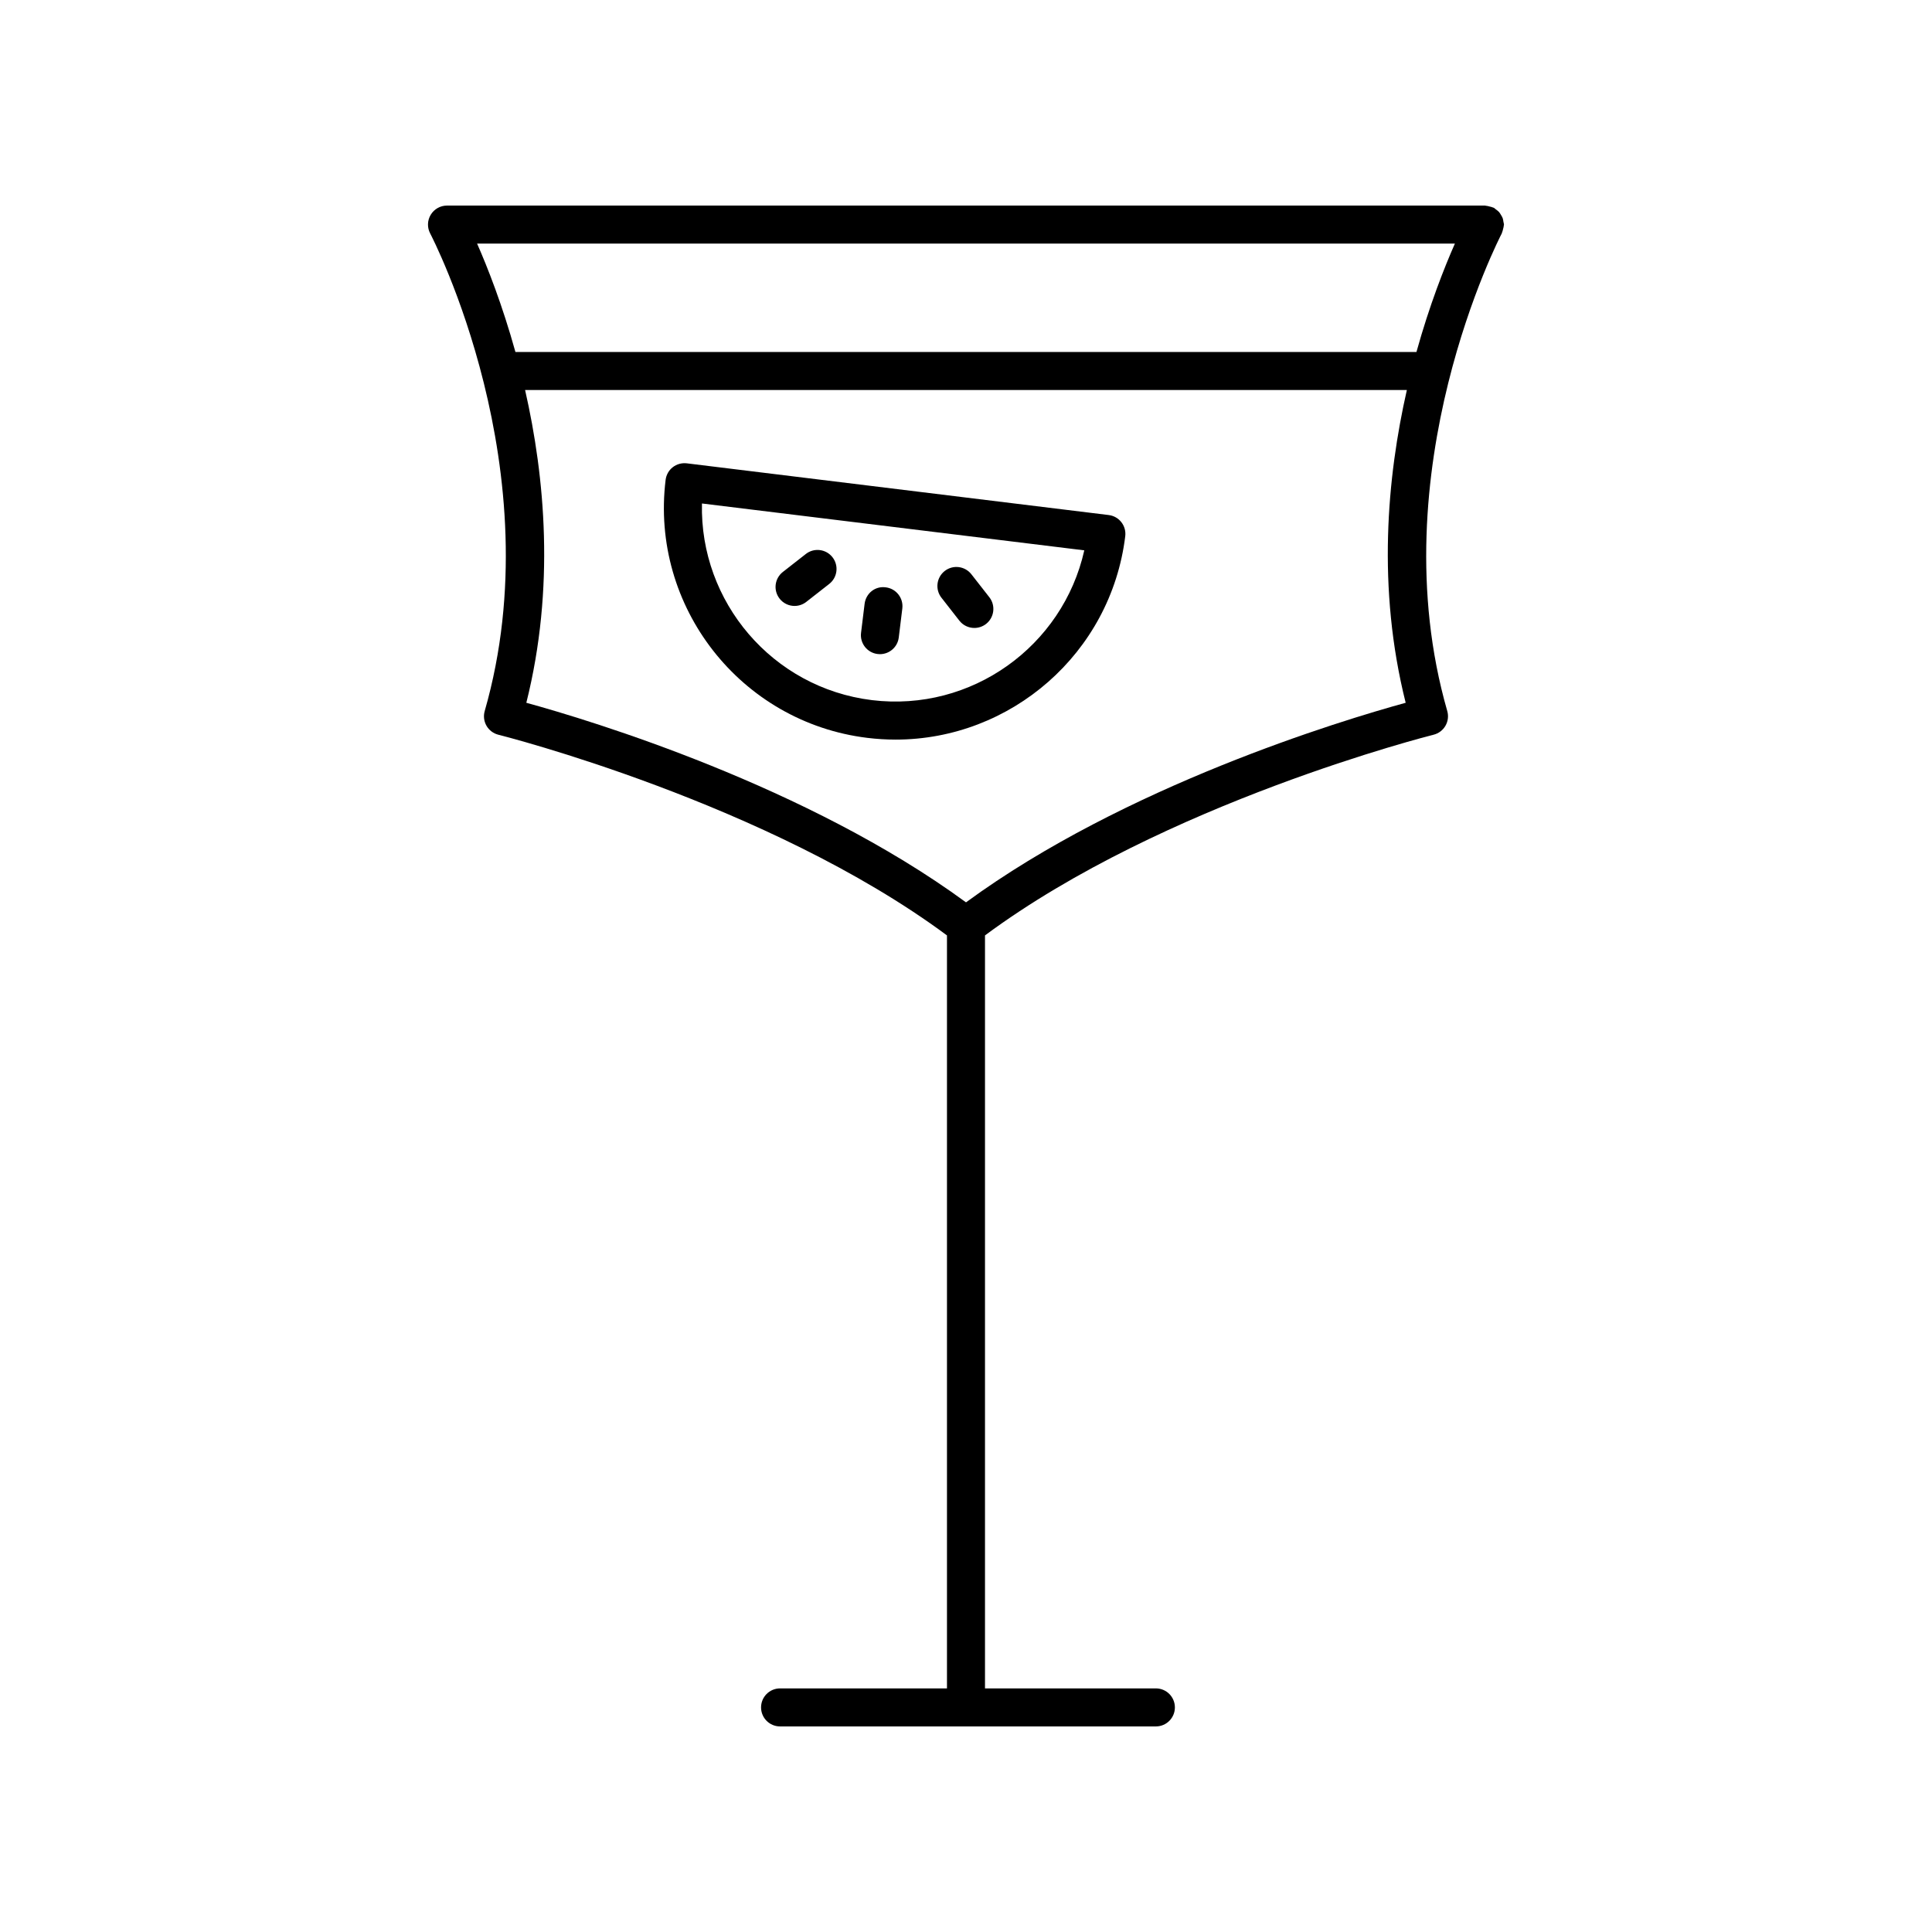 <?xml version="1.0" encoding="UTF-8"?>
<!-- The Best Svg Icon site in the world: iconSvg.co, Visit us! https://iconsvg.co -->
<svg fill="#000000" width="800px" height="800px" version="1.1" viewBox="144 144 512 512" xmlns="http://www.w3.org/2000/svg">
 <g>
  <path d="m437.82 280.49-111.81-13.703c-1.34-0.156-2.668 0.211-3.719 1.027-1.055 0.82-1.73 2.031-1.895 3.356-4.117 33.586 19.855 64.258 53.438 68.371 2.523 0.309 5.027 0.461 7.508 0.461 30.535 0 57.059-22.844 60.859-53.898 0.34-2.766-1.625-5.281-4.383-5.613zm-62.754 49.051c-26.383-3.234-45.668-26.074-45.039-52.113l101.32 12.418c-5.68 25.422-29.906 42.91-56.285 39.695z"/>
  <path d="m376.57 317.32c0.211 0.031 0.418 0.039 0.621 0.039 2.508 0 4.684-1.871 4.992-4.422l0.941-7.672c0.34-2.766-1.625-5.277-4.383-5.613-2.844-0.402-5.277 1.625-5.613 4.383l-0.941 7.672c-0.344 2.762 1.621 5.277 4.383 5.613z"/>
  <path d="m398.24 308.48c0.992 1.27 2.477 1.934 3.977 1.934 1.082 0 2.176-0.348 3.102-1.066 2.188-1.719 2.578-4.879 0.867-7.074l-4.758-6.086c-1.711-2.184-4.871-2.59-7.074-0.867-2.188 1.719-2.578 4.879-0.867 7.074z"/>
  <path d="m354.57 304.58c1.082 0 2.18-0.348 3.102-1.074l6.086-4.762c2.188-1.711 2.578-4.879 0.859-7.07-1.711-2.188-4.879-2.582-7.07-0.859l-6.086 4.762c-2.188 1.711-2.578 4.879-0.859 7.07 0.992 1.27 2.477 1.934 3.969 1.934z"/>
  <path d="m542.43 202.82c-0.051-0.344-0.086-0.68-0.203-1.008-0.117-0.316-0.289-0.586-0.465-0.871-0.16-0.266-0.305-0.531-0.516-0.766-0.246-0.273-0.539-0.473-0.836-0.684-0.184-0.133-0.312-0.316-0.523-0.426-0.066-0.035-0.137-0.027-0.199-0.059-0.301-0.145-0.633-0.203-0.961-0.285-0.336-0.082-0.656-0.188-0.992-0.199-0.07-0.008-0.129-0.043-0.203-0.043h-275.07c-1.766 0-3.406 0.926-4.316 2.441-0.914 1.516-0.965 3.394-0.137 4.961 0.328 0.621 32.746 62.863 14.445 126.55-0.379 1.312-0.207 2.727 0.477 3.91 0.684 1.188 1.824 2.043 3.148 2.371 0.723 0.18 71.453 18.023 118.88 53.18v199.55h-44.23c-2.785 0-5.039 2.254-5.039 5.039s2.254 5.039 5.039 5.039h99.59c2.785 0 5.039-2.254 5.039-5.039s-2.254-5.039-5.039-5.039h-45.285v-199.55c47.426-35.16 118.16-53.004 118.88-53.184 1.324-0.328 2.465-1.188 3.148-2.371 0.684-1.188 0.855-2.598 0.477-3.91-18.262-63.562 14.117-125.93 14.445-126.56 0.035-0.062 0.027-0.137 0.059-0.199 0.145-0.305 0.203-0.641 0.289-0.973 0.078-0.324 0.184-0.641 0.195-0.969 0.004-0.074 0.043-0.137 0.043-0.215 0-0.246-0.105-0.457-0.141-0.695zm-12.867 5.734c-2.773 6.281-6.715 16.23-10.188 28.723h-238.78c-3.465-12.461-7.391-22.449-10.16-28.723zm-129.56 174.58c-42.105-30.859-99.352-48.176-116.52-52.891 7.637-30.469 4.914-59.848-0.328-82.891h233.68c-5.238 23.039-7.953 52.434-0.316 82.891-17.172 4.719-74.418 22.035-116.52 52.891z"/>
 </g>
</svg>